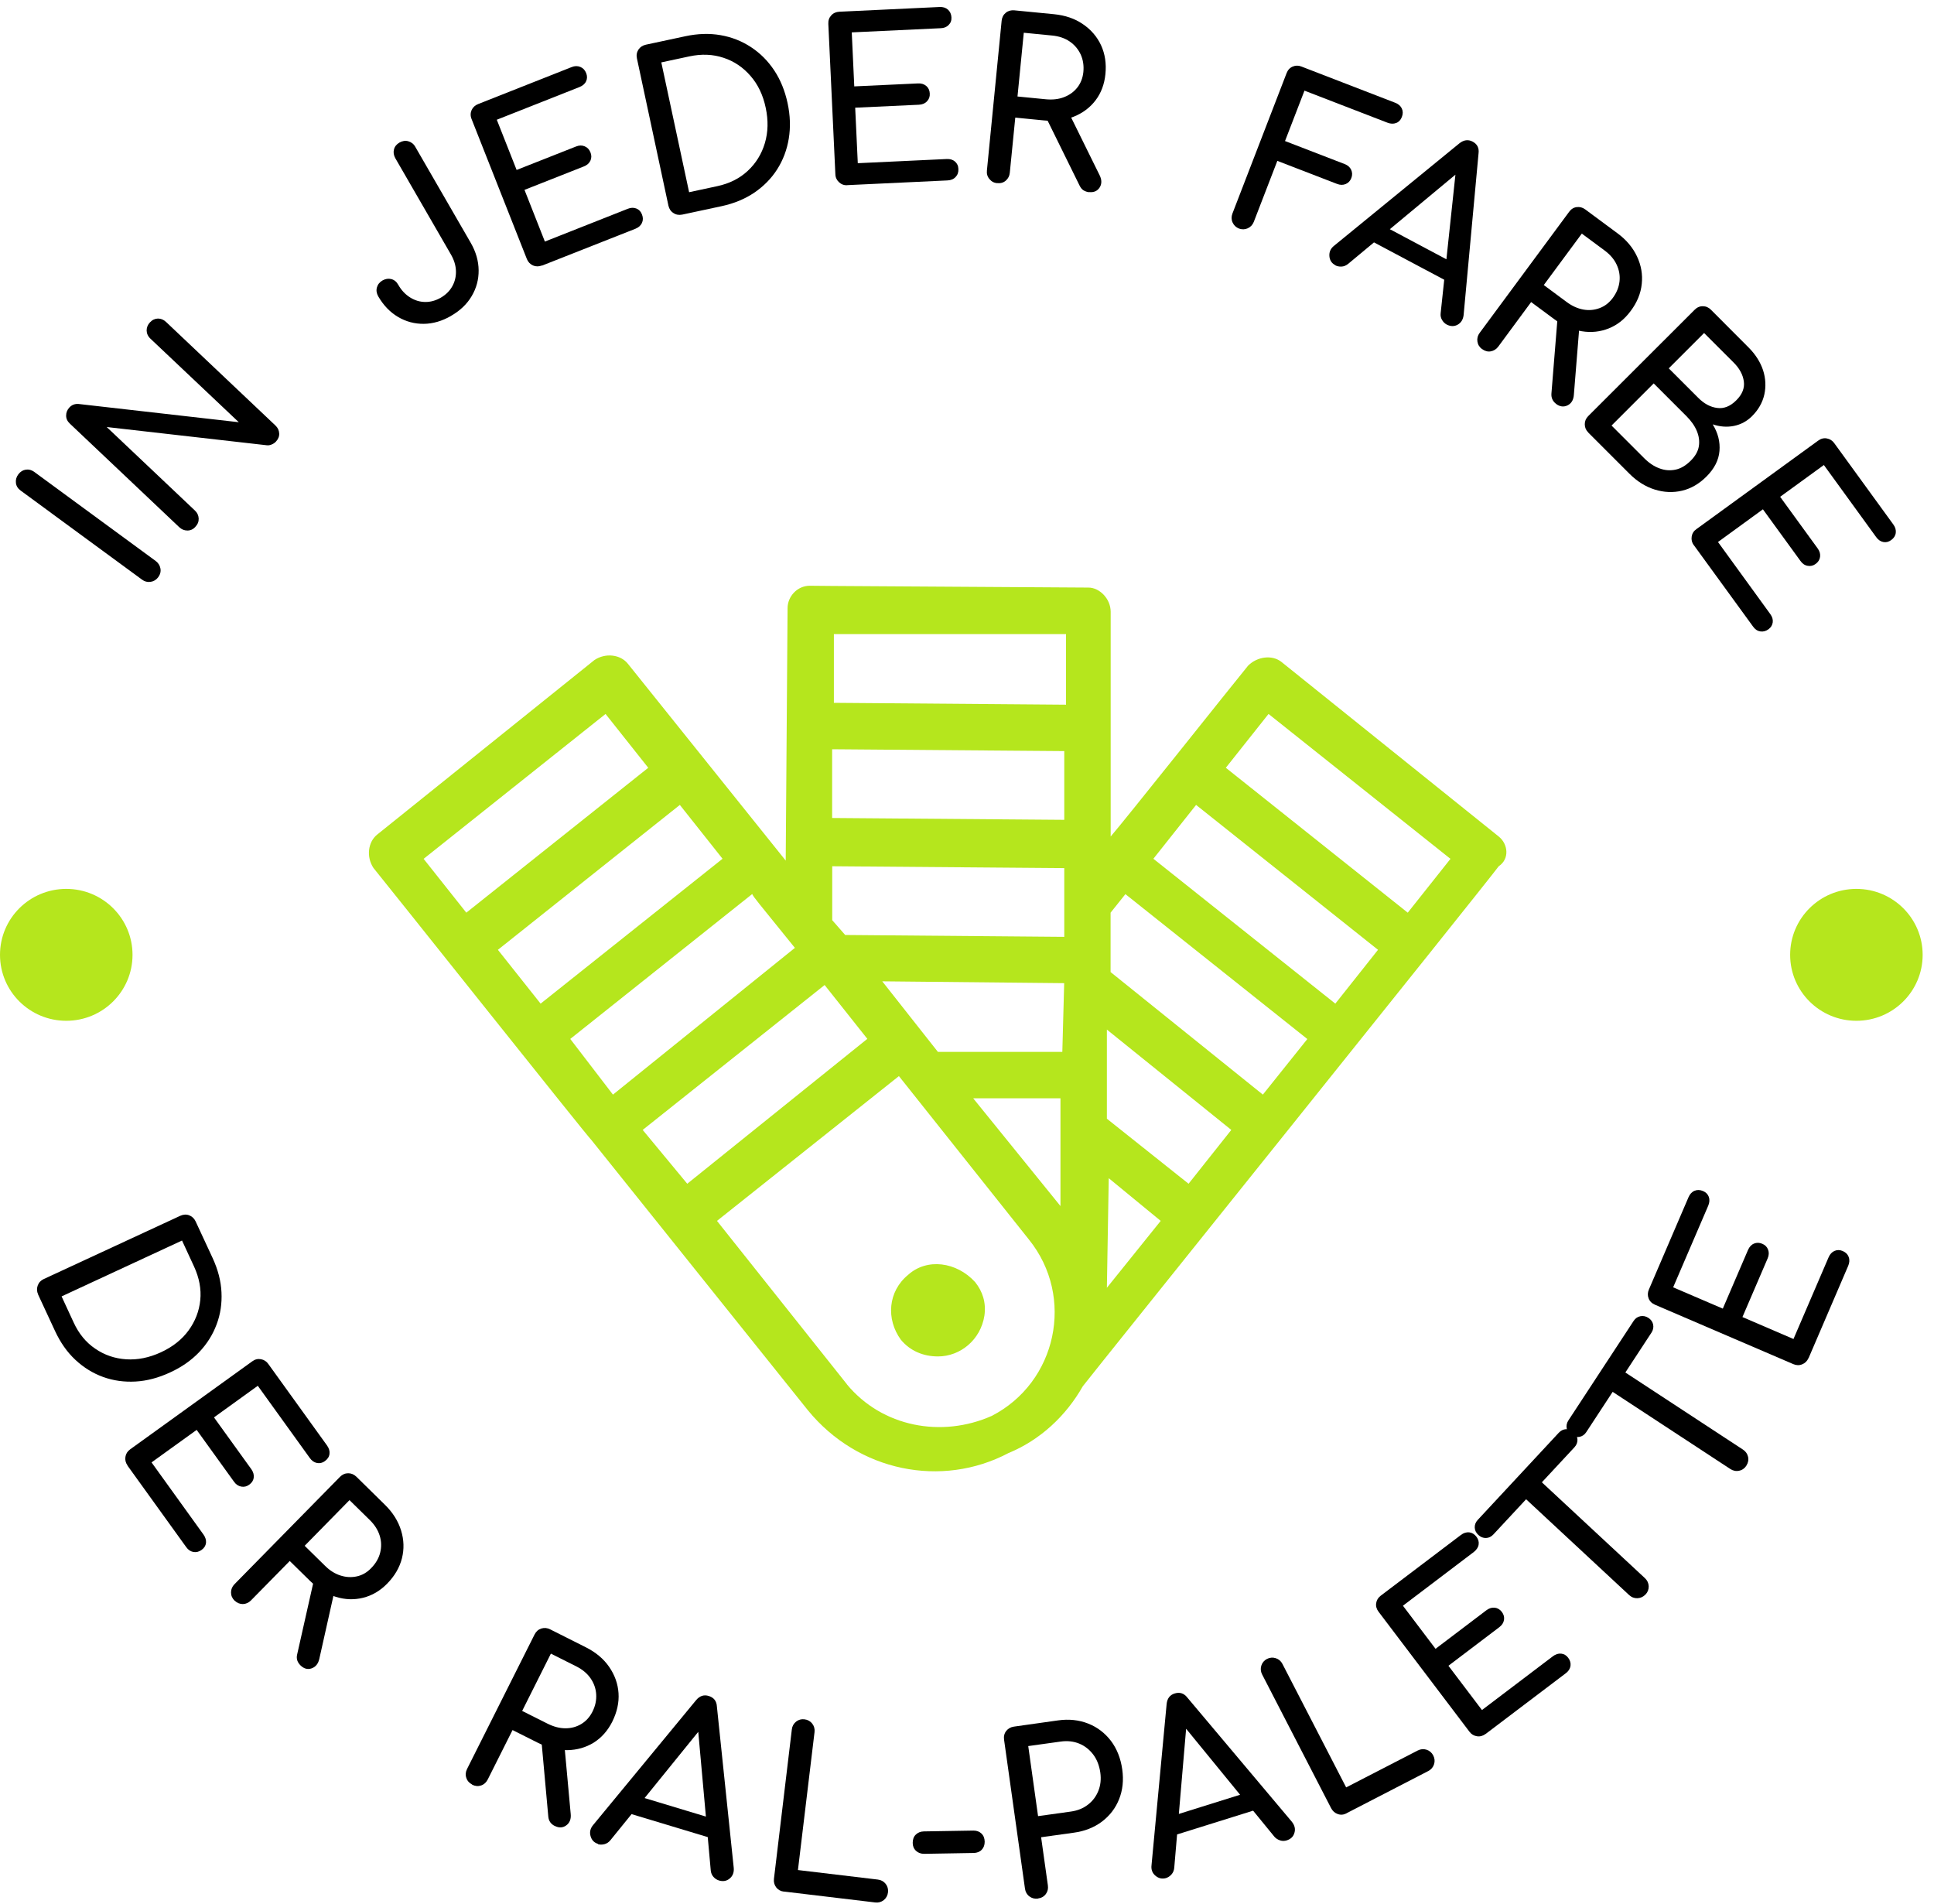 <svg xmlns="http://www.w3.org/2000/svg" width="128" height="126" viewBox="0 0 128 126" fill="none"><path d="M10.471 38.199C10.342 38.37 10.177 38.474 9.969 38.505C9.76 38.536 9.57 38.487 9.398 38.358L1.367 32.466C1.183 32.331 1.079 32.166 1.054 31.963C1.03 31.761 1.079 31.571 1.207 31.399C1.342 31.215 1.508 31.111 1.704 31.081C1.9 31.05 2.09 31.099 2.274 31.234L10.306 37.126C10.477 37.255 10.582 37.42 10.618 37.622C10.655 37.825 10.606 38.015 10.471 38.199Z" fill="black"></path><path d="M12.93 34.87C12.783 35.029 12.605 35.109 12.403 35.109C12.2 35.109 12.016 35.035 11.863 34.888L4.629 28.04C4.463 27.886 4.377 27.709 4.377 27.506C4.377 27.304 4.445 27.126 4.592 26.967C4.751 26.795 4.954 26.715 5.199 26.734L15.805 27.942L9.956 22.412C9.791 22.258 9.711 22.074 9.705 21.872C9.705 21.67 9.779 21.486 9.926 21.332C10.079 21.167 10.257 21.087 10.453 21.081C10.649 21.081 10.833 21.155 10.992 21.308L18.227 28.156C18.386 28.303 18.466 28.481 18.478 28.677C18.491 28.873 18.417 29.057 18.264 29.223C18.196 29.297 18.11 29.358 18 29.407C17.89 29.456 17.779 29.48 17.669 29.468L7.063 28.26L12.899 33.784C13.059 33.931 13.138 34.109 13.15 34.312C13.157 34.514 13.089 34.698 12.93 34.863V34.87Z" fill="black"></path><path d="M29.857 20.903C29.262 21.247 28.662 21.424 28.049 21.431C27.435 21.437 26.865 21.283 26.338 20.971C25.811 20.658 25.375 20.204 25.032 19.61C24.922 19.413 24.891 19.217 24.946 19.021C25.001 18.825 25.124 18.672 25.314 18.561C25.51 18.451 25.706 18.42 25.896 18.469C26.093 18.518 26.246 18.647 26.356 18.843C26.565 19.211 26.828 19.487 27.141 19.683C27.454 19.88 27.779 19.978 28.134 19.984C28.484 19.99 28.827 19.898 29.17 19.702C29.508 19.506 29.765 19.254 29.937 18.941C30.108 18.635 30.188 18.291 30.176 17.93C30.164 17.562 30.053 17.2 29.839 16.832L26.166 10.475C26.056 10.278 26.025 10.082 26.074 9.892C26.123 9.696 26.246 9.549 26.43 9.439C26.626 9.328 26.822 9.291 27.018 9.347C27.215 9.402 27.374 9.518 27.484 9.714L31.157 16.072C31.5 16.667 31.672 17.274 31.678 17.887C31.684 18.5 31.531 19.07 31.218 19.597C30.912 20.119 30.452 20.56 29.851 20.903H29.857Z" fill="black"></path><path d="M35.866 17.568C35.663 17.648 35.467 17.648 35.277 17.568C35.087 17.482 34.952 17.341 34.872 17.145L31.212 7.881C31.126 7.673 31.133 7.47 31.212 7.287C31.298 7.103 31.439 6.968 31.641 6.888L37.828 4.442C38.036 4.356 38.232 4.356 38.41 4.43C38.588 4.503 38.717 4.638 38.796 4.84C38.87 5.03 38.87 5.214 38.79 5.38C38.71 5.552 38.563 5.674 38.355 5.76L32.88 7.924L34.192 11.247L38.122 9.696C38.33 9.61 38.526 9.61 38.698 9.684C38.876 9.757 38.998 9.886 39.078 10.082C39.158 10.278 39.152 10.456 39.078 10.628C38.998 10.8 38.858 10.928 38.643 11.014L34.713 12.565L36.062 15.986L41.537 13.822C41.745 13.736 41.941 13.73 42.113 13.798C42.285 13.865 42.413 13.994 42.487 14.19C42.567 14.392 42.567 14.576 42.487 14.754C42.407 14.926 42.266 15.054 42.052 15.14L35.866 17.58V17.568Z" fill="black"></path><path d="M45.148 14.202C44.939 14.245 44.743 14.214 44.571 14.098C44.394 13.988 44.289 13.822 44.24 13.614L42.156 3.872C42.107 3.651 42.144 3.455 42.254 3.283C42.37 3.111 42.53 3.007 42.744 2.958L45.35 2.4C46.178 2.222 46.956 2.198 47.692 2.327C48.428 2.455 49.096 2.719 49.703 3.118C50.31 3.516 50.819 4.025 51.236 4.65C51.653 5.276 51.947 5.999 52.125 6.821C52.303 7.648 52.327 8.427 52.204 9.175C52.082 9.917 51.824 10.597 51.438 11.204C51.052 11.811 50.543 12.326 49.924 12.749C49.304 13.166 48.587 13.466 47.76 13.644L45.154 14.202H45.148ZM45.614 12.719L47.471 12.32C48.275 12.148 48.949 11.811 49.488 11.308C50.028 10.806 50.408 10.193 50.623 9.469C50.837 8.746 50.856 7.967 50.678 7.133C50.5 6.287 50.163 5.582 49.666 5.018C49.176 4.454 48.581 4.049 47.882 3.823C47.183 3.59 46.435 3.559 45.626 3.731L43.768 4.129L45.608 12.719H45.614Z" fill="black"></path><path d="M56.085 12.259C55.871 12.271 55.687 12.204 55.533 12.063C55.38 11.921 55.294 11.744 55.288 11.529L54.822 1.579C54.81 1.352 54.877 1.168 55.018 1.015C55.159 0.861 55.337 0.788 55.552 0.776L62.185 0.463C62.412 0.451 62.596 0.512 62.737 0.635C62.878 0.763 62.958 0.929 62.97 1.143C62.983 1.352 62.921 1.517 62.786 1.652C62.657 1.787 62.48 1.861 62.253 1.867L56.373 2.143L56.539 5.717L60.757 5.521C60.984 5.509 61.168 5.57 61.309 5.693C61.45 5.815 61.529 5.987 61.536 6.189C61.548 6.398 61.486 6.569 61.352 6.704C61.223 6.845 61.045 6.919 60.818 6.931L56.6 7.127L56.772 10.8L62.651 10.524C62.878 10.511 63.062 10.567 63.203 10.689C63.344 10.812 63.424 10.971 63.43 11.18C63.442 11.394 63.381 11.572 63.246 11.713C63.117 11.854 62.94 11.928 62.713 11.94L56.067 12.253L56.085 12.259Z" fill="black"></path><path d="M66.005 12.124C65.79 12.105 65.619 12.014 65.484 11.848C65.349 11.689 65.294 11.498 65.318 11.284L66.293 1.37C66.318 1.143 66.41 0.972 66.569 0.843C66.728 0.714 66.919 0.665 67.133 0.684L69.769 0.941C70.499 1.015 71.137 1.229 71.67 1.597C72.203 1.959 72.608 2.425 72.872 2.995C73.135 3.565 73.233 4.203 73.16 4.914C73.092 5.576 72.878 6.152 72.51 6.637C72.142 7.121 71.658 7.483 71.063 7.722C70.468 7.961 69.806 8.041 69.07 7.967L67.195 7.783L66.833 11.431C66.814 11.646 66.722 11.817 66.569 11.952C66.416 12.087 66.226 12.142 65.999 12.118L66.005 12.124ZM67.335 6.385L69.212 6.569C69.659 6.612 70.064 6.569 70.425 6.428C70.787 6.287 71.075 6.079 71.302 5.791C71.529 5.502 71.658 5.165 71.701 4.773C71.744 4.344 71.682 3.951 71.523 3.602C71.357 3.252 71.118 2.964 70.793 2.744C70.468 2.523 70.082 2.394 69.635 2.351L67.758 2.167L67.342 6.385H67.335ZM72.081 12.719C71.946 12.706 71.823 12.663 71.713 12.596C71.603 12.528 71.523 12.424 71.455 12.289L69.236 7.783L70.757 7.501L72.78 11.603C72.927 11.903 72.927 12.173 72.78 12.406C72.626 12.645 72.394 12.743 72.087 12.712L72.081 12.719Z" fill="black"></path><path d="M82.007 15.128C81.805 15.048 81.663 14.913 81.578 14.723C81.492 14.533 81.492 14.337 81.566 14.135L85.152 4.84C85.232 4.632 85.367 4.485 85.557 4.405C85.747 4.325 85.943 4.325 86.139 4.405L92.344 6.802C92.552 6.882 92.699 7.011 92.779 7.182C92.859 7.354 92.859 7.544 92.779 7.746C92.705 7.936 92.583 8.071 92.405 8.139C92.227 8.206 92.037 8.2 91.829 8.12L86.335 5.999L85.048 9.334L88.99 10.855C89.198 10.934 89.346 11.063 89.425 11.235C89.505 11.406 89.511 11.59 89.438 11.78C89.364 11.971 89.241 12.105 89.064 12.179C88.886 12.253 88.696 12.253 88.481 12.167L84.539 10.646L82.982 14.68C82.902 14.883 82.767 15.024 82.577 15.11C82.387 15.195 82.191 15.195 81.989 15.122L82.007 15.128Z" fill="black"></path><path d="M88.377 17.55C88.132 17.421 88.003 17.219 87.984 16.943C87.966 16.667 88.07 16.44 88.297 16.262L96.586 9.488C96.88 9.255 97.169 9.218 97.463 9.371C97.776 9.537 97.904 9.8 97.855 10.162L96.868 20.854C96.831 21.149 96.703 21.357 96.476 21.486C96.249 21.614 96.004 21.608 95.752 21.48C95.624 21.412 95.519 21.308 95.44 21.173C95.36 21.038 95.329 20.891 95.348 20.732L96.384 11.014L96.746 11.21L89.217 17.47C89.082 17.574 88.941 17.636 88.781 17.642C88.622 17.648 88.487 17.617 88.371 17.556L88.377 17.55ZM90.253 15.68L91.369 14.84L96.463 17.55L96.39 18.941L90.259 15.68H90.253Z" fill="black"></path><path d="M98.088 23.104C97.916 22.976 97.812 22.81 97.781 22.602C97.751 22.393 97.8 22.203 97.929 22.031L103.851 14.018C103.986 13.834 104.152 13.73 104.354 13.706C104.556 13.681 104.746 13.73 104.918 13.859L107.045 15.434C107.64 15.87 108.069 16.385 108.345 16.973C108.621 17.562 108.725 18.163 108.658 18.788C108.596 19.413 108.351 20.014 107.922 20.584C107.524 21.124 107.045 21.504 106.481 21.731C105.917 21.958 105.316 22.025 104.685 21.921C104.053 21.817 103.44 21.553 102.852 21.112L101.337 19.99L99.161 22.939C99.032 23.11 98.867 23.215 98.664 23.252C98.462 23.288 98.272 23.233 98.088 23.098V23.104ZM102.171 18.862L103.686 19.984C104.047 20.253 104.421 20.419 104.795 20.486C105.175 20.554 105.531 20.517 105.874 20.388C106.218 20.26 106.506 20.033 106.739 19.72C106.996 19.371 107.143 19.009 107.186 18.623C107.229 18.236 107.162 17.869 106.996 17.513C106.831 17.157 106.567 16.851 106.205 16.581L104.691 15.459L102.171 18.868V18.862ZM102.999 26.734C102.889 26.654 102.803 26.556 102.748 26.439C102.692 26.323 102.668 26.194 102.68 26.041L103.085 21.038L104.532 21.578L104.164 26.139C104.139 26.47 103.998 26.703 103.747 26.826C103.496 26.948 103.244 26.918 102.993 26.734H102.999Z" fill="black"></path><path d="M105.114 28.616C104.961 28.463 104.887 28.285 104.887 28.076C104.887 27.868 104.961 27.69 105.114 27.537L112.159 20.499C112.318 20.339 112.502 20.26 112.704 20.266C112.907 20.266 113.084 20.345 113.238 20.499L115.721 22.988C116.193 23.46 116.512 23.969 116.689 24.508C116.861 25.048 116.886 25.587 116.769 26.115C116.647 26.648 116.377 27.12 115.954 27.543C115.617 27.88 115.212 28.095 114.758 28.187C114.298 28.279 113.832 28.242 113.354 28.083C113.704 28.653 113.851 29.235 113.802 29.842C113.753 30.449 113.465 31.013 112.937 31.541C112.459 32.019 111.92 32.331 111.331 32.472C110.736 32.613 110.136 32.589 109.522 32.399C108.909 32.209 108.339 31.853 107.824 31.332L105.12 28.628L105.114 28.616ZM106.653 28.156L108.817 30.32C109.136 30.639 109.473 30.866 109.829 30.995C110.185 31.13 110.534 31.154 110.89 31.081C111.245 31.007 111.582 30.805 111.901 30.486C112.202 30.186 112.379 29.873 112.435 29.542C112.49 29.211 112.447 28.873 112.306 28.53C112.165 28.187 111.932 27.856 111.613 27.537L109.449 25.373L106.659 28.162L106.653 28.156ZM110.442 24.373L112.386 26.317C112.778 26.715 113.201 26.942 113.649 26.997C114.096 27.059 114.519 26.887 114.911 26.495C115.31 26.102 115.476 25.679 115.414 25.238C115.353 24.797 115.126 24.373 114.728 23.981L112.784 22.038L110.442 24.38V24.373Z" fill="black"></path><path d="M112.103 36.083C111.975 35.906 111.932 35.722 111.962 35.513C111.993 35.305 112.097 35.139 112.275 35.017L120.331 29.162C120.515 29.027 120.705 28.978 120.907 29.015C121.11 29.051 121.275 29.155 121.398 29.327L125.309 34.71C125.444 34.894 125.493 35.078 125.469 35.268C125.444 35.458 125.34 35.617 125.168 35.74C125.003 35.863 124.825 35.906 124.641 35.869C124.457 35.832 124.298 35.722 124.169 35.538L120.711 30.774L117.817 32.877L120.3 36.292C120.435 36.476 120.484 36.66 120.46 36.85C120.435 37.04 120.337 37.193 120.172 37.316C120.006 37.438 119.828 37.481 119.638 37.444C119.448 37.414 119.289 37.303 119.16 37.12L116.677 33.705L113.704 35.869L117.161 40.633C117.296 40.816 117.351 41 117.327 41.184C117.302 41.368 117.21 41.522 117.045 41.644C116.867 41.773 116.689 41.816 116.499 41.785C116.309 41.755 116.15 41.644 116.021 41.46L112.109 36.083H112.103Z" fill="black"></path><path d="M2.525 85.664C2.433 85.468 2.427 85.272 2.495 85.076C2.568 84.879 2.697 84.738 2.893 84.646L11.93 80.459C12.133 80.367 12.335 80.355 12.525 80.428C12.715 80.502 12.856 80.637 12.948 80.833L14.07 83.249C14.425 84.015 14.622 84.769 14.658 85.517C14.695 86.265 14.591 86.976 14.334 87.651C14.082 88.331 13.696 88.938 13.181 89.484C12.666 90.023 12.022 90.477 11.256 90.826C10.489 91.182 9.729 91.384 8.981 91.427C8.227 91.47 7.51 91.372 6.829 91.127C6.149 90.882 5.536 90.501 4.99 89.993C4.444 89.484 3.997 88.846 3.641 88.08L2.519 85.664H2.525ZM4.076 85.793L4.873 87.516C5.217 88.264 5.695 88.846 6.308 89.257C6.915 89.674 7.596 89.907 8.35 89.956C9.104 90.005 9.864 89.852 10.643 89.496C11.427 89.134 12.04 88.65 12.482 88.043C12.923 87.436 13.181 86.768 13.255 86.038C13.328 85.309 13.187 84.567 12.844 83.819L12.047 82.096L4.076 85.793Z" fill="black"></path><path d="M8.442 96.982C8.313 96.804 8.27 96.614 8.301 96.412C8.332 96.209 8.436 96.044 8.614 95.915L16.694 90.091C16.878 89.956 17.068 89.913 17.27 89.95C17.473 89.987 17.638 90.091 17.761 90.269L21.648 95.664C21.777 95.848 21.832 96.032 21.807 96.222C21.783 96.412 21.679 96.565 21.501 96.694C21.335 96.816 21.157 96.853 20.974 96.816C20.79 96.779 20.63 96.669 20.502 96.485L17.062 91.709L14.162 93.8L16.633 97.227C16.762 97.411 16.817 97.595 16.792 97.785C16.768 97.975 16.67 98.128 16.498 98.251C16.332 98.374 16.155 98.416 15.965 98.38C15.775 98.343 15.615 98.239 15.486 98.055L13.016 94.628L10.03 96.779L13.469 101.556C13.598 101.739 13.653 101.923 13.635 102.107C13.61 102.291 13.518 102.444 13.347 102.567C13.169 102.696 12.991 102.739 12.801 102.708C12.611 102.671 12.452 102.567 12.323 102.383L8.436 96.988L8.442 96.982Z" fill="black"></path><path d="M15.523 105.927C15.37 105.774 15.29 105.596 15.29 105.387C15.29 105.179 15.364 105.001 15.517 104.842L22.5 97.736C22.659 97.577 22.837 97.497 23.046 97.497C23.248 97.497 23.432 97.577 23.585 97.724L25.474 99.581C26.001 100.096 26.356 100.667 26.546 101.286C26.736 101.905 26.755 102.518 26.602 103.125C26.448 103.732 26.123 104.296 25.621 104.805C25.155 105.283 24.621 105.59 24.033 105.737C23.444 105.884 22.837 105.866 22.224 105.675C21.611 105.485 21.041 105.136 20.52 104.621L19.177 103.303L16.608 105.915C16.455 106.068 16.277 106.148 16.075 106.154C15.873 106.154 15.688 106.08 15.529 105.927H15.523ZM19.882 110.206C19.784 110.108 19.717 110.004 19.674 109.881C19.637 109.759 19.631 109.624 19.668 109.483L20.771 104.584L22.132 105.32L21.133 109.783C21.059 110.108 20.888 110.317 20.624 110.409C20.36 110.501 20.115 110.433 19.888 110.212L19.882 110.206ZM20.164 102.297L21.507 103.616C21.826 103.934 22.169 104.149 22.537 104.265C22.905 104.382 23.26 104.4 23.622 104.321C23.984 104.241 24.296 104.057 24.566 103.775C24.866 103.468 25.069 103.125 25.161 102.751C25.253 102.377 25.247 102.003 25.13 101.629C25.014 101.255 24.799 100.912 24.474 100.593L23.131 99.275L20.164 102.297Z" fill="black"></path><path d="M31.249 118.097C31.059 117.999 30.924 117.851 30.863 117.655C30.795 117.459 30.814 117.263 30.912 117.067L35.381 108.165C35.485 107.962 35.633 107.834 35.829 107.772C36.025 107.711 36.215 107.729 36.411 107.827L38.778 109.017C39.434 109.348 39.949 109.777 40.316 110.31C40.684 110.844 40.893 111.42 40.936 112.045C40.979 112.671 40.838 113.302 40.519 113.946C40.218 114.541 39.808 115.001 39.293 115.326C38.772 115.644 38.195 115.81 37.558 115.822C36.92 115.828 36.27 115.669 35.608 115.338L33.922 114.492L32.279 117.766C32.181 117.956 32.04 118.091 31.844 118.158C31.647 118.225 31.451 118.207 31.249 118.109V118.097ZM34.553 113.223L36.239 114.069C36.644 114.271 37.036 114.375 37.423 114.375C37.809 114.375 38.152 114.283 38.471 114.093C38.784 113.903 39.029 113.633 39.207 113.284C39.403 112.898 39.483 112.511 39.458 112.125C39.434 111.739 39.305 111.383 39.084 111.065C38.864 110.746 38.545 110.482 38.146 110.28L36.46 109.434L34.56 113.223H34.553ZM36.712 120.837C36.589 120.776 36.491 120.696 36.417 120.592C36.344 120.488 36.301 120.365 36.288 120.212L35.835 115.209L37.355 115.497L37.772 120.052C37.803 120.384 37.705 120.635 37.478 120.8C37.251 120.966 37 120.978 36.718 120.837H36.712Z" fill="black"></path><path d="M39.587 122.027C39.323 121.947 39.158 121.775 39.084 121.505C39.011 121.236 39.072 120.997 39.256 120.776L46.067 112.518C46.306 112.229 46.588 112.137 46.907 112.236C47.244 112.34 47.428 112.573 47.447 112.934L48.562 123.615C48.587 123.909 48.501 124.142 48.299 124.313C48.096 124.485 47.864 124.528 47.588 124.448C47.447 124.405 47.324 124.326 47.22 124.209C47.116 124.093 47.06 123.952 47.042 123.798L46.165 114.069L46.558 114.185L40.39 121.794C40.28 121.922 40.151 122.008 39.998 122.045C39.85 122.082 39.709 122.082 39.575 122.045L39.587 122.027ZM41.064 119.832L41.99 118.79L47.514 120.457L47.71 121.837L41.058 119.832H41.064Z" fill="black"></path><path d="M51.879 125.184C51.665 125.16 51.493 125.061 51.371 124.902C51.248 124.736 51.199 124.553 51.223 124.338L52.407 114.449C52.431 114.234 52.529 114.063 52.689 113.934C52.854 113.805 53.038 113.756 53.24 113.781C53.455 113.805 53.627 113.903 53.755 114.063C53.884 114.228 53.933 114.418 53.909 114.627L52.811 123.756L58.102 124.387C58.317 124.412 58.489 124.51 58.617 124.669C58.746 124.835 58.795 125.025 58.771 125.233C58.746 125.448 58.648 125.619 58.489 125.748C58.323 125.877 58.133 125.926 57.925 125.901L51.873 125.178L51.879 125.184Z" fill="black"></path><path d="M61.168 122.683C60.953 122.683 60.769 122.621 60.628 122.486C60.481 122.352 60.407 122.174 60.407 121.959C60.407 121.732 60.469 121.548 60.61 121.413C60.751 121.272 60.929 121.205 61.143 121.199L64.423 121.144C64.638 121.144 64.816 121.205 64.957 121.34C65.098 121.475 65.165 121.653 65.171 121.879C65.171 122.094 65.11 122.272 64.975 122.413C64.84 122.554 64.662 122.621 64.448 122.627L61.168 122.683Z" fill="black"></path><path d="M68.703 125.644C68.488 125.675 68.298 125.625 68.133 125.503C67.967 125.38 67.869 125.209 67.838 124.994L66.453 115.129C66.422 114.909 66.471 114.712 66.594 114.553C66.722 114.394 66.888 114.296 67.103 114.265L70.015 113.854C70.744 113.75 71.413 113.823 72.02 114.063C72.627 114.302 73.129 114.688 73.528 115.209C73.92 115.73 74.172 116.362 74.276 117.104C74.374 117.815 74.306 118.465 74.067 119.065C73.828 119.666 73.448 120.157 72.933 120.549C72.412 120.941 71.787 121.187 71.063 121.285L68.905 121.585L69.353 124.773C69.383 124.988 69.34 125.178 69.218 125.343C69.095 125.509 68.924 125.607 68.703 125.638V125.644ZM68.709 120.187L70.867 119.887C71.314 119.826 71.695 119.672 72.007 119.427C72.32 119.188 72.547 118.881 72.694 118.514C72.841 118.146 72.884 117.747 72.823 117.306C72.755 116.84 72.602 116.441 72.357 116.116C72.112 115.791 71.805 115.546 71.437 115.393C71.069 115.24 70.659 115.191 70.211 115.252L68.053 115.552L68.703 120.187H68.709Z" fill="black"></path><path d="M77.188 124.283C76.924 124.362 76.691 124.313 76.477 124.136C76.262 123.958 76.176 123.719 76.213 123.431L77.212 112.775C77.249 112.401 77.427 112.168 77.746 112.07C78.083 111.966 78.365 112.058 78.586 112.346L85.501 120.561C85.685 120.794 85.747 121.033 85.673 121.285C85.606 121.536 85.434 121.708 85.158 121.794C85.017 121.837 84.87 121.843 84.723 121.794C84.576 121.745 84.447 121.671 84.343 121.548L78.157 113.983L78.549 113.86L77.715 123.621C77.697 123.792 77.635 123.933 77.531 124.05C77.427 124.166 77.311 124.24 77.182 124.283H77.188ZM77.176 121.634L77.36 120.249L82.865 118.526L83.803 119.556L77.176 121.628V121.634Z" fill="black"></path><path d="M89.119 120.003C88.929 120.101 88.732 120.12 88.542 120.052C88.346 119.985 88.205 119.856 88.101 119.666L83.533 110.813C83.435 110.623 83.417 110.427 83.478 110.231C83.54 110.035 83.662 109.887 83.846 109.789C84.036 109.691 84.232 109.673 84.428 109.734C84.625 109.795 84.778 109.924 84.876 110.114L89.094 118.287L93.827 115.847C94.017 115.749 94.213 115.73 94.41 115.791C94.606 115.853 94.759 115.982 94.857 116.172C94.955 116.362 94.974 116.558 94.912 116.754C94.851 116.95 94.722 117.103 94.532 117.202L89.119 119.997V120.003Z" fill="black"></path><path d="M98.321 114.749C98.15 114.878 97.959 114.933 97.757 114.903C97.549 114.872 97.383 114.774 97.254 114.602L91.24 106.663C91.105 106.485 91.05 106.295 91.081 106.092C91.111 105.89 91.215 105.725 91.387 105.596L96.69 101.58C96.868 101.445 97.052 101.39 97.242 101.408C97.432 101.433 97.591 101.531 97.72 101.703C97.843 101.868 97.892 102.04 97.861 102.224C97.831 102.408 97.72 102.567 97.543 102.708L92.852 106.264L95.01 109.115L98.376 106.564C98.554 106.43 98.738 106.374 98.928 106.393C99.118 106.417 99.271 106.509 99.4 106.675C99.523 106.84 99.572 107.018 99.541 107.202C99.51 107.392 99.406 107.552 99.228 107.686L95.863 110.237L98.082 113.167L102.772 109.612C102.95 109.477 103.134 109.415 103.324 109.434C103.508 109.452 103.667 109.544 103.79 109.71C103.919 109.881 103.968 110.059 103.943 110.249C103.913 110.439 103.808 110.599 103.63 110.733L98.327 114.749H98.321Z" fill="black"></path><path d="M98.842 101.543C98.701 101.696 98.536 101.776 98.352 101.782C98.162 101.788 97.996 101.721 97.843 101.58C97.69 101.439 97.61 101.273 97.604 101.09C97.598 100.899 97.665 100.734 97.806 100.581L103.165 94.818C103.306 94.664 103.471 94.591 103.655 94.579C103.845 94.572 104.011 94.64 104.164 94.781C104.317 94.922 104.397 95.087 104.403 95.271C104.409 95.455 104.342 95.627 104.201 95.78L98.842 101.543ZM108.909 105.516C108.762 105.675 108.584 105.755 108.376 105.767C108.167 105.774 107.984 105.706 107.824 105.559L99.97 98.257L101.013 97.135L108.866 104.437C109.026 104.584 109.105 104.762 109.118 104.97C109.124 105.179 109.056 105.363 108.909 105.522V105.516Z" fill="black"></path><path d="M104.986 94.775C104.875 94.946 104.722 95.051 104.544 95.087C104.36 95.124 104.182 95.087 104.011 94.977C103.839 94.867 103.735 94.713 103.692 94.536C103.655 94.352 103.692 94.174 103.802 94.002L108.119 87.418C108.229 87.246 108.382 87.142 108.566 87.105C108.75 87.068 108.928 87.105 109.099 87.215C109.271 87.326 109.375 87.479 109.412 87.657C109.449 87.841 109.412 88.019 109.302 88.19L104.986 94.775ZM115.58 97C115.463 97.178 115.298 97.294 115.096 97.331C114.893 97.374 114.697 97.331 114.519 97.215L105.55 91.335L106.39 90.054L115.359 95.933C115.537 96.05 115.653 96.216 115.696 96.418C115.739 96.62 115.696 96.816 115.58 96.994V97Z" fill="black"></path><path d="M119.693 89.876C119.608 90.072 119.467 90.213 119.277 90.287C119.086 90.367 118.89 90.361 118.688 90.275L109.535 86.345C109.326 86.253 109.185 86.118 109.111 85.922C109.038 85.732 109.044 85.535 109.13 85.339L111.754 79.227C111.846 79.018 111.975 78.877 112.152 78.804C112.33 78.73 112.514 78.736 112.716 78.822C112.907 78.902 113.029 79.031 113.097 79.208C113.158 79.386 113.146 79.576 113.06 79.785L110.736 85.192L114.022 86.602L115.69 82.721C115.782 82.513 115.911 82.372 116.088 82.298C116.266 82.225 116.444 82.231 116.634 82.311C116.824 82.39 116.953 82.519 117.02 82.703C117.088 82.881 117.076 83.077 116.99 83.279L115.322 87.16L118.7 88.613L121.024 83.206C121.116 82.997 121.245 82.856 121.416 82.783C121.588 82.709 121.766 82.709 121.956 82.789C122.152 82.875 122.287 83.003 122.354 83.187C122.422 83.365 122.409 83.561 122.324 83.764L119.7 89.876H119.693Z" fill="black"></path><path d="M60.113 84.358C58.758 85.462 58.636 87.307 59.623 88.662C60.236 89.398 61.1 89.766 62.081 89.766C63.559 89.766 64.908 88.662 65.153 87.062C65.276 86.204 65.03 85.462 64.54 84.849C63.308 83.494 61.346 83.249 60.113 84.358Z" fill="#B5E61D"></path><path d="M99.192 55.359L84.815 43.808C84.202 43.318 83.215 43.441 82.602 44.054C81.498 45.403 74.368 54.378 73.509 55.359V48.106V40.486C73.509 39.627 72.774 38.885 72.038 38.885C51.144 38.763 53.848 38.763 53.602 38.763C52.744 38.763 52.125 39.498 52.125 40.24C52.002 56.831 52.002 56.953 52.002 56.953L41.555 43.925C41.065 43.312 40.078 43.189 39.342 43.68L24.965 55.23C24.352 55.721 24.229 56.708 24.72 57.444C24.842 57.566 39.219 75.634 39.097 75.389C40.078 76.615 52.493 92.102 53.474 93.334C56.79 97.386 62.321 98.496 66.747 96.16C68.838 95.302 70.554 93.702 71.664 91.74C72.522 90.63 98.088 58.805 99.192 57.327C99.927 56.837 99.805 55.849 99.192 55.359ZM88.377 66.419L76.336 56.831L79.162 53.268L91.203 62.857L88.377 66.419ZM83.582 72.44L73.503 64.329V60.399L74.484 59.172L86.525 68.761L83.576 72.446L83.582 72.44ZM78.665 78.338L73.258 74.034V68.136L81.492 74.776L78.665 78.338ZM42.536 74.776L54.577 65.187L57.404 68.749L45.485 78.338L42.536 74.776ZM37.742 68.755L49.783 59.166C49.905 59.412 50.028 59.534 52.609 62.728L40.568 72.44L37.742 68.755ZM32.953 62.857L44.995 53.268L47.821 56.831L35.78 66.419L32.953 62.857ZM55.074 49.584L70.438 49.706V54.255L55.074 54.133V49.584ZM70.186 79.815L64.411 72.685H70.186V79.815ZM70.309 69.613H62.075L58.391 64.942L70.432 65.064L70.309 69.613ZM73.381 77.97L76.82 80.796L73.258 85.223L73.381 77.97ZM70.554 41.963V46.635L55.19 46.512V41.963H70.554ZM55.074 57.327L70.438 57.45V61.999L55.938 61.876L55.08 60.895V57.333L55.074 57.327ZM40.078 47.248L42.904 50.81L30.863 60.399L28.037 56.837L40.078 47.248ZM56.055 91.611L47.453 80.796L59.494 71.214L68.096 82.028C71.167 85.836 69.941 91.489 65.637 93.702C62.321 95.173 58.385 94.438 56.049 91.611H56.055ZM93.171 60.399L81.13 50.81L83.957 47.248L95.998 56.837L93.171 60.399Z" fill="#B5E61D"></path><path d="M122.864 67.554C125.286 67.554 127.249 65.6 127.249 63.19C127.249 60.779 125.286 58.825 122.864 58.825C120.442 58.825 118.479 60.779 118.479 63.19C118.479 65.6 120.442 67.554 122.864 67.554Z" fill="#B5E61D"></path><path d="M4.385 67.554C6.808 67.554 8.771 65.6 8.771 63.19C8.771 60.779 6.808 58.825 4.385 58.825C1.963 58.825 0 60.779 0 63.19C0 65.6 1.963 67.554 4.385 67.554Z" fill="#B5E61D"></path></svg>